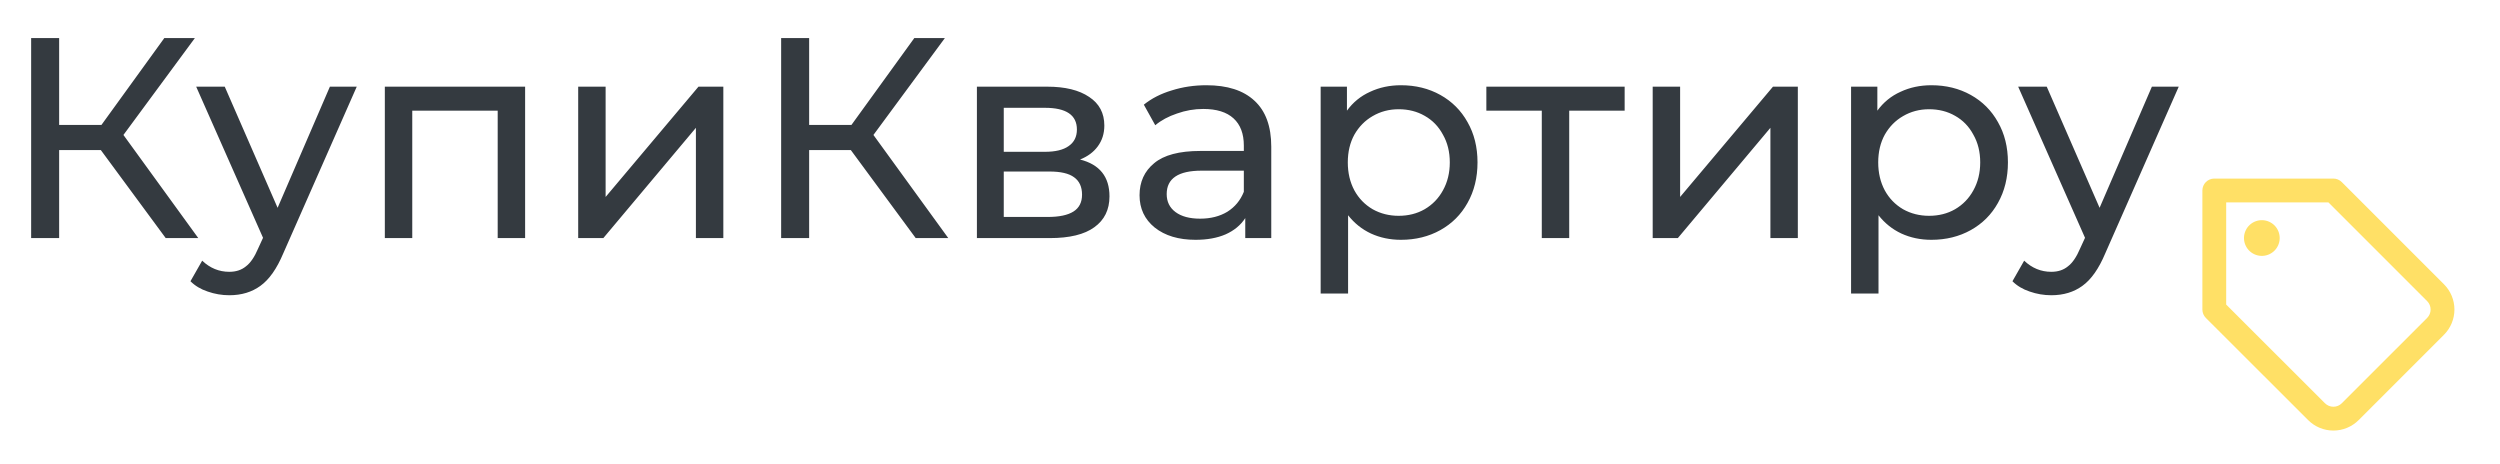 <svg width="210" height="39" viewBox="0 0 210 39" fill="none" xmlns="http://www.w3.org/2000/svg">
    <path d="M8.472 12.608H4.968V20H2.616V3.2H4.968V10.496H8.52L13.8 3.2H16.368L10.368 11.336L16.656 20H13.92L8.472 12.608ZM29.967 7.28L23.799 21.272C23.255 22.568 22.615 23.48 21.879 24.008C21.159 24.536 20.287 24.8 19.263 24.8C18.639 24.8 18.031 24.696 17.439 24.488C16.863 24.296 16.383 24.008 15.999 23.624L16.983 21.896C17.639 22.52 18.399 22.832 19.263 22.832C19.823 22.832 20.287 22.68 20.655 22.376C21.039 22.088 21.383 21.584 21.687 20.864L22.095 19.976L16.479 7.28H18.879L23.319 17.456L27.711 7.28H29.967ZM44.11 7.28V20H41.806V9.296H34.63V20H32.326V7.28H44.11ZM48.568 7.28H50.872V16.544L58.672 7.28H60.76V20H58.456V10.736L50.68 20H48.568V7.28ZM71.472 12.608H67.968V20H65.616V3.2H67.968V10.496H71.52L76.8 3.2H79.368L73.368 11.336L79.656 20H76.92L71.472 12.608ZM90.724 13.4C92.372 13.816 93.196 14.848 93.196 16.496C93.196 17.616 92.772 18.48 91.924 19.088C91.092 19.696 89.844 20 88.18 20H82.06V7.28H87.964C89.468 7.28 90.644 7.568 91.492 8.144C92.34 8.704 92.764 9.504 92.764 10.544C92.764 11.216 92.58 11.8 92.212 12.296C91.86 12.776 91.364 13.144 90.724 13.4ZM84.316 12.752H87.772C88.652 12.752 89.316 12.592 89.764 12.272C90.228 11.952 90.46 11.488 90.46 10.88C90.46 9.664 89.564 9.056 87.772 9.056H84.316V12.752ZM88.012 18.224C88.972 18.224 89.692 18.072 90.172 17.768C90.652 17.464 90.892 16.992 90.892 16.352C90.892 15.696 90.668 15.208 90.22 14.888C89.788 14.568 89.1 14.408 88.156 14.408H84.316V18.224H88.012ZM101.338 7.16C103.098 7.16 104.442 7.592 105.37 8.456C106.314 9.32 106.786 10.608 106.786 12.32V20H104.602V18.32C104.218 18.912 103.666 19.368 102.946 19.688C102.242 19.992 101.402 20.144 100.426 20.144C99.002 20.144 97.858 19.8 96.994 19.112C96.146 18.424 95.722 17.52 95.722 16.4C95.722 15.28 96.13 14.384 96.946 13.712C97.762 13.024 99.058 12.68 100.834 12.68H104.482V12.224C104.482 11.232 104.194 10.472 103.618 9.944C103.042 9.416 102.194 9.152 101.074 9.152C100.322 9.152 99.586 9.28 98.866 9.536C98.146 9.776 97.538 10.104 97.042 10.52L96.082 8.792C96.738 8.264 97.522 7.864 98.434 7.592C99.346 7.304 100.314 7.16 101.338 7.16ZM100.81 18.368C101.69 18.368 102.45 18.176 103.09 17.792C103.73 17.392 104.194 16.832 104.482 16.112V14.336H100.93C98.978 14.336 98.002 14.992 98.002 16.304C98.002 16.944 98.25 17.448 98.746 17.816C99.242 18.184 99.93 18.368 100.81 18.368ZM117.679 7.16C118.911 7.16 120.015 7.432 120.991 7.976C121.967 8.52 122.727 9.28 123.271 10.256C123.831 11.232 124.111 12.36 124.111 13.64C124.111 14.92 123.831 16.056 123.271 17.048C122.727 18.024 121.967 18.784 120.991 19.328C120.015 19.872 118.911 20.144 117.679 20.144C116.767 20.144 115.927 19.968 115.159 19.616C114.407 19.264 113.767 18.752 113.239 18.08V24.656H110.935V7.28H113.143V9.296C113.655 8.592 114.303 8.064 115.087 7.712C115.871 7.344 116.735 7.16 117.679 7.16ZM117.487 18.128C118.303 18.128 119.031 17.944 119.671 17.576C120.327 17.192 120.839 16.664 121.207 15.992C121.591 15.304 121.783 14.52 121.783 13.64C121.783 12.76 121.591 11.984 121.207 11.312C120.839 10.624 120.327 10.096 119.671 9.728C119.031 9.36 118.303 9.176 117.487 9.176C116.687 9.176 115.959 9.368 115.303 9.752C114.663 10.12 114.151 10.64 113.767 11.312C113.399 11.984 113.215 12.76 113.215 13.64C113.215 14.52 113.399 15.304 113.767 15.992C114.135 16.664 114.647 17.192 115.303 17.576C115.959 17.944 116.687 18.128 117.487 18.128ZM136.47 9.296H131.814V20H129.51V9.296H124.854V7.28H136.47V9.296ZM138.826 7.28H141.13V16.544L148.93 7.28H151.018V20H148.714V10.736L140.938 20H138.826V7.28ZM162.234 7.16C163.466 7.16 164.57 7.432 165.546 7.976C166.522 8.52 167.282 9.28 167.826 10.256C168.386 11.232 168.666 12.36 168.666 13.64C168.666 14.92 168.386 16.056 167.826 17.048C167.282 18.024 166.522 18.784 165.546 19.328C164.57 19.872 163.466 20.144 162.234 20.144C161.322 20.144 160.482 19.968 159.714 19.616C158.962 19.264 158.322 18.752 157.794 18.08V24.656H155.49V7.28H157.698V9.296C158.21 8.592 158.858 8.064 159.642 7.712C160.426 7.344 161.29 7.16 162.234 7.16ZM162.042 18.128C162.858 18.128 163.586 17.944 164.226 17.576C164.882 17.192 165.394 16.664 165.762 15.992C166.146 15.304 166.338 14.52 166.338 13.64C166.338 12.76 166.146 11.984 165.762 11.312C165.394 10.624 164.882 10.096 164.226 9.728C163.586 9.36 162.858 9.176 162.042 9.176C161.242 9.176 160.514 9.368 159.858 9.752C159.218 10.12 158.706 10.64 158.322 11.312C157.954 11.984 157.77 12.76 157.77 13.64C157.77 14.52 157.954 15.304 158.322 15.992C158.69 16.664 159.202 17.192 159.858 17.576C160.514 17.944 161.242 18.128 162.042 18.128ZM183.014 7.28L176.846 21.272C176.302 22.568 175.662 23.48 174.926 24.008C174.206 24.536 173.334 24.8 172.31 24.8C171.686 24.8 171.078 24.696 170.486 24.488C169.91 24.296 169.43 24.008 169.046 23.624L170.03 21.896C170.686 22.52 171.446 22.832 172.31 22.832C172.87 22.832 173.334 22.68 173.702 22.376C174.086 22.088 174.43 21.584 174.734 20.864L175.142 19.976L169.526 7.28H171.926L176.366 17.456L180.758 7.28H183.014Z" fill="#343A40"/>
    <path fill-rule="evenodd" clip-rule="evenodd" d="M185 16C185 15.448 185.448 15 186 15L196 15C196.265 15 196.52 15.105 196.707 15.293L205.299 23.885C205.858 24.447 206.172 25.207 206.172 26C206.172 26.793 205.858 27.553 205.299 28.115L204.59 27.41L205.297 28.117L198.128 35.287C198.127 35.287 198.128 35.287 198.128 35.287C197.849 35.566 197.518 35.787 197.154 35.938C196.79 36.089 196.399 36.167 196.005 36.167C195.611 36.167 195.22 36.089 194.856 35.938C194.492 35.787 194.161 35.566 193.883 35.287C193.883 35.287 193.883 35.287 193.883 35.287L185.293 26.707C185.106 26.52 185 26.265 185 26L185 16ZM203.881 26.705C203.881 26.705 203.881 26.704 203.882 26.704C204.067 26.517 204.172 26.264 204.172 26C204.172 25.736 204.067 25.483 203.882 25.296C203.881 25.296 203.881 25.295 203.881 25.295L195.586 17L187 17L187 25.585L195.297 33.873L195.298 33.873C195.39 33.966 195.501 34.04 195.622 34.09C195.743 34.141 195.874 34.167 196.005 34.167C196.136 34.167 196.267 34.141 196.388 34.09C196.509 34.04 196.62 33.966 196.712 33.873L203.881 26.705Z" fill="#FFE066"/>
    <path d="M191.353 20.631C191.002 21.381 190.109 21.704 189.358 21.353C188.608 21.002 188.285 20.109 188.636 19.358C188.987 18.608 189.88 18.285 190.63 18.636C191.381 18.987 191.704 19.88 191.353 20.631Z" fill="#FFE066"/>
</svg>
